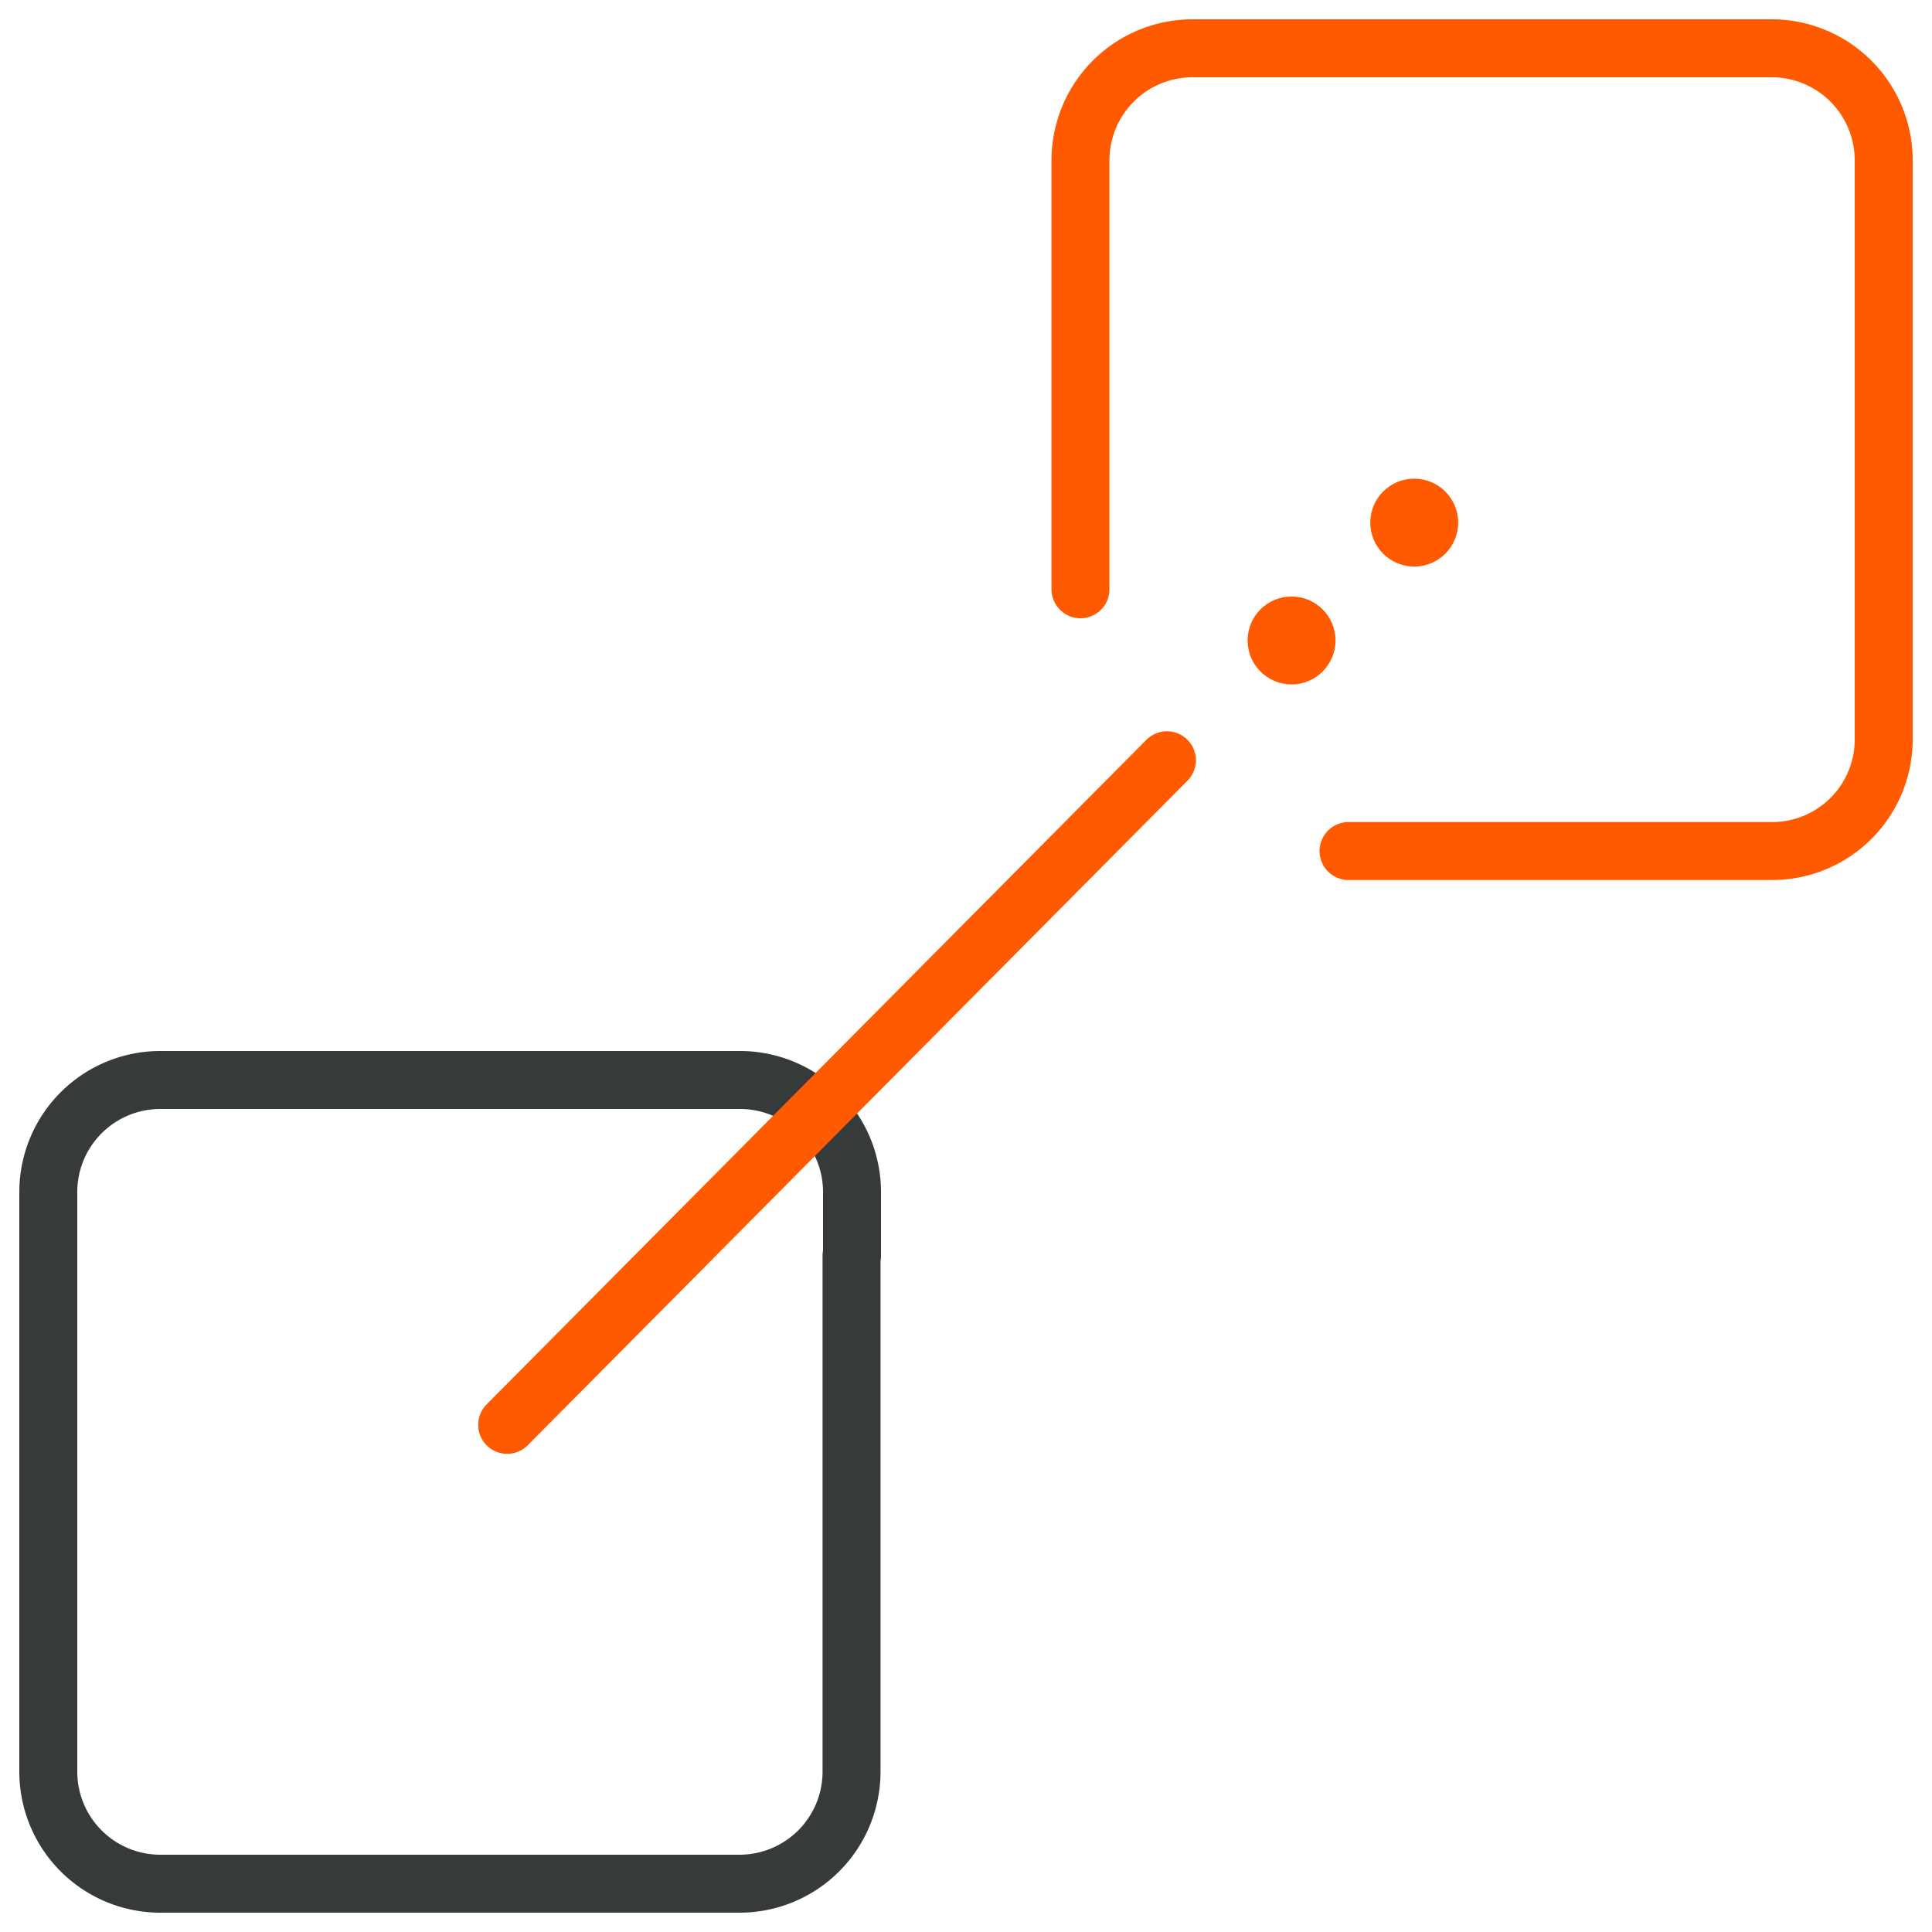 <svg id="ICON" xmlns="http://www.w3.org/2000/svg" viewBox="0 0 40 40"><defs><style>.cls-1,.cls-2{fill:none;stroke-linecap:round;stroke-miterlimit:10;stroke-width:1.2px;}.cls-1{stroke:#373a3b;}.cls-2{stroke:#ff5a00;}.cls-3{fill:#ff5a00;}</style></defs><path class="cls-1" d="M17.63,26v10.7A2.32,2.32,0,0,1,15.31,39h-12A2.32,2.32,0,0,1,1,36.68v-12a2.32,2.32,0,0,1,2.32-2.32h12a2.32,2.32,0,0,1,2.32,2.32V26"/><path class="cls-2" d="M22.37,12.2V3.32A2.32,2.32,0,0,1,24.69,1h12A2.32,2.32,0,0,1,39,3.32V4.61"/><path class="cls-2" d="M39,4.61v10.7a2.31,2.31,0,0,1-2.32,2.31H27.92"/><line class="cls-2" x1="10.5" y1="29.5" x2="24.16" y2="15.74"/><circle class="cls-3" cx="26.74" cy="13.26" r="0.91"/><circle class="cls-3" cx="29.28" cy="10.82" r="0.91"/></svg>